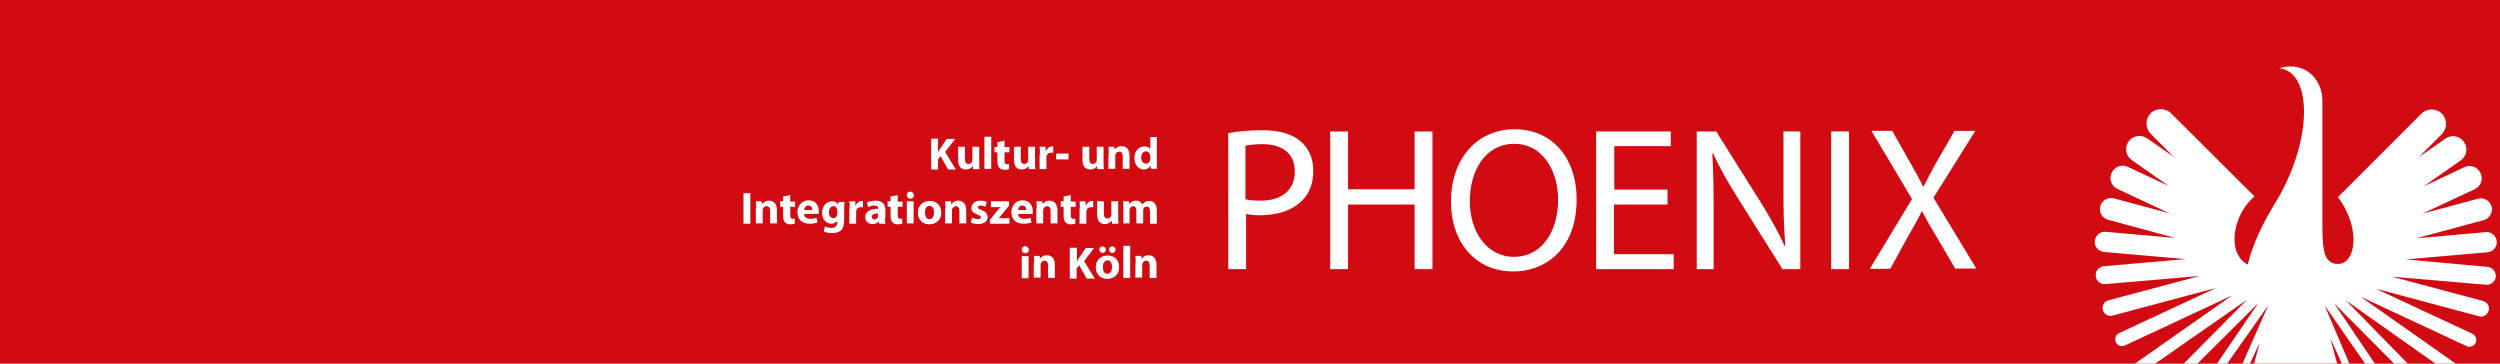 <?xml version="1.0" encoding="utf-8"?>
<!-- Generator: Adobe Illustrator 20.0.0, SVG Export Plug-In . SVG Version: 6.00 Build 0)  -->
<svg version="1.1" id="Ebene_1" xmlns="http://www.w3.org/2000/svg" xmlns:xlink="http://www.w3.org/1999/xlink" x="0px" y="0px"
	 viewBox="0 0 770 112" style="enable-background:new 0 0 770 112;" xml:space="preserve">
<style type="text/css">
	.st0{fill:#D20A11;}
	.st1{fill:#FFFFFF;}
</style>
<rect class="st0" width="770" height="112"/>
<g>
	<path class="st1" d="M378.3,41c2.6-0.5,6.1-0.9,10.5-0.9c5.4,0,9.4,1.3,11.9,3.5c2.3,2,3.8,5.1,3.8,8.9c0,3.8-1.1,6.9-3.3,9.1
		c-2.9,3.1-7.6,4.7-13,4.7c-1.6,0-3.2-0.1-4.4-0.4v17h-5.5V41z M383.7,61.4c1.2,0.3,2.8,0.4,4.5,0.4c6.7,0,10.6-3.3,10.6-9
		c0-5.7-4-8.4-10-8.4c-2.4,0-4.2,0.3-5.2,0.4V61.4z"/>
	<path class="st1" d="M415.2,40.5v17.8h20.5V40.5h5.5v42.4h-5.5V63h-20.5v19.9h-5.5V40.5H415.2z"/>
	<path class="st1" d="M466,83.6c-11.3,0-19.1-8.7-19.1-21.5c0-13.5,8.3-22.3,19.6-22.3c11.6,0,19.1,8.9,19.1,21.5
		C485.7,75.8,476.9,83.6,466,83.6L466,83.6z M466.3,79.1c8.7,0,13.6-8,13.6-17.6c0-8.4-4.4-17.2-13.5-17.2
		c-9.1,0-13.7,8.5-13.7,17.7C452.7,70.9,457.6,79.1,466.3,79.1L466.3,79.1z"/>
	<path class="st1" d="M513.5,63h-16.4v15.3h18.4v4.6h-23.9V40.5h23V45h-17.4v13.4h16.4V63z"/>
	<path class="st1" d="M522.6,82.9V40.5h6l13.5,21.5c3.1,5,5.6,9.4,7.6,13.8l0.2-0.1c-0.5-5.7-0.6-10.8-0.6-17.4V40.5h5.2v42.4h-5.5
		l-13.5-21.5c-3-4.7-5.8-9.6-7.9-14.2l-0.2,0.1c0.3,5.4,0.4,10.5,0.4,17.5v18.1H522.6z"/>
	<path class="st1" d="M569.5,40.5v42.4h-5.5V40.5H569.5z"/>
	<path class="st1" d="M602.3,82.9l-5.5-9.4c-2.2-3.6-3.5-5.9-4.8-8.4h-0.1c-1.2,2.5-2.5,4.7-4.6,8.4l-5.1,9.3h-6.3l13-21.5l-12.5-21
		h6.4l5.6,9.9c1.6,2.8,2.8,4.9,3.9,7.2h0.2c1.2-2.5,2.3-4.5,3.8-7.2l5.7-9.9h6.4l-12.9,20.6l13.2,21.8H602.3z"/>
</g>
<path class="st1" d="M692.1,92.3l-19.7,19.9h4.2l19-18.9l-12.9,18.9h3.1l12.8-18.1l-8,18.1h2.3l3.1-6.7l-1.8,6.7h25.7l-2.2-8.1
	l3.7,8.1h2.3L716,94.1l12.6,18.1h3l-12.7-18.8l18.7,18.8h4.2l-19.3-19.7l27.9,19.7h6.2c0,0-0.1-0.1-0.1-0.1l-29.4-20.7l32.6,15.2
	c1,0.5,2.3,0,2.8-1c0.5-1.1,0-2.3-1-2.8l-29.8-13.9l31.8,8.5c1.3,0.4,2.6-0.4,3-1.7c0.4-1.3-0.4-2.6-1.7-3l-28.1-7.5l29,2.5
	c1.5,0.1,2.9-1,3-2.5c0.1-1.5-1-2.9-2.5-3L741,79.9l25.2-2.2c1.7-0.2,3-1.7,2.8-3.4c-0.2-1.7-1.7-3-3.4-2.8l-21.4,1.9l20.8-5.6
	c1.8-0.5,2.9-2.4,2.4-4.2c-0.5-1.8-2.4-2.9-4.2-2.4l-17.1,4.6l16.1-7.5c1.9-0.9,2.7-3.1,1.8-5c-0.9-1.9-3.1-2.7-5-1.8l-12.5,5.9
	l11.4-8c1.9-1.3,2.3-3.9,1-5.7c-1.3-1.9-3.9-2.3-5.7-1l-8.2,5.7l7.1-7.1c1.7-1.8,1.7-4.6,0-6.3c-1.7-1.7-4.6-1.7-6.3,0l-25.7,25.7
	c0,0,0,0,0,0c7.2,9.7,5.5,20.6,0,20.6c-4.2,0-4.8-4.2-4.8-11.7c0-9.7,0-23.8,0-38.5c0-6.9-5.5-12.4-13.3-10.1
	c10.5,1.2,10.3,22.9-1.4,41.8c-3.1,5-6.7,12-8.3,18.7c-6.7-3.5-4.5-15.6,2.1-21c0,0,0,0,0,0l-25.7-25.6c-1.7-1.7-4.6-1.7-6.3,0
	c-1.7,1.7-1.7,4.5,0,6.3l7.1,7.1l-8.2-5.7c-1.9-1.3-4.4-0.8-5.7,1c-1.3,1.9-0.9,4.4,1,5.7l11.4,8l-12.6-5.9c-1.9-0.9-4.1-0.1-5,1.8
	c-0.9,1.9-0.1,4.1,1.8,5l16,7.5l-17.1-4.6c-1.8-0.5-3.7,0.6-4.2,2.4c-0.5,1.9,0.6,3.7,2.4,4.2l20.7,5.6l-21.4-1.9
	c-1.7-0.2-3.2,1.1-3.4,2.8c-0.2,1.7,1.1,3.2,2.8,3.4l25.2,2.2l-25.2,2.2c-1.5,0.1-2.7,1.5-2.5,3c0.1,1.5,1.5,2.7,3,2.5l29-2.5
	l-28.1,7.5c-1.3,0.3-2.1,1.7-1.7,3c0.4,1.3,1.7,2.1,3,1.7l31.8-8.5l-29.8,13.9c-1.1,0.5-1.5,1.7-1,2.8c0.5,1.1,1.7,1.5,2.8,1
	l33-15.4l-29.8,20.9c-0.1,0.1-0.2,0.2-0.3,0.3h6.1L692.1,92.3z"/>
<g>
	<g>
		<path class="st1" d="M286.8,42.7h2.1v4.2h0c0.2-0.4,0.4-0.7,0.6-1l2.1-3.1h2.6l-3.1,4l3.3,5.4H292l-2.3-4.1l-0.8,1v3.1h-2.1V42.7z
			"/>
		<path class="st1" d="M299.7,52.1l-0.1-1h0c-0.3,0.5-0.9,1.1-2.1,1.1c-1.4,0-2.4-0.8-2.4-3v-4h2.1v3.7c0,1,0.3,1.6,1.1,1.6
			c0.6,0,0.9-0.4,1.1-0.7c0-0.1,0.1-0.3,0.1-0.5v-4.1h2.1v4.7c0,0.9,0,1.6,0.1,2.2H299.7z"/>
		<path class="st1" d="M303.2,42.1h2.1v9.9h-2.1V42.1z"/>
		<path class="st1" d="M309.4,43.3v2h1.5v1.6h-1.5v2.5c0,0.8,0.2,1.2,0.8,1.2c0.3,0,0.5,0,0.6-0.1l0,1.6c-0.3,0.1-0.8,0.2-1.4,0.2
			c-0.7,0-1.3-0.3-1.6-0.6c-0.4-0.4-0.6-1.1-0.6-2v-2.8h-0.9v-1.6h0.9v-1.5L309.4,43.3z"/>
		<path class="st1" d="M316.9,52.1l-0.1-1h0c-0.3,0.5-0.9,1.1-2.1,1.1c-1.4,0-2.4-0.8-2.4-3v-4h2.1v3.7c0,1,0.3,1.6,1.1,1.6
			c0.6,0,0.9-0.4,1.1-0.7c0-0.1,0.1-0.3,0.1-0.5v-4.1h2.1v4.7c0,0.9,0,1.6,0.1,2.2H316.9z"/>
		<path class="st1" d="M320.3,47.5c0-1,0-1.7-0.1-2.3h1.8l0.1,1.3h0.1c0.4-1,1.2-1.4,1.8-1.4c0.2,0,0.3,0,0.4,0v2
			c-0.2,0-0.3-0.1-0.6-0.1c-0.8,0-1.3,0.4-1.5,1.1c0,0.1,0,0.3,0,0.5v3.5h-2.1V47.5z"/>
		<path class="st1" d="M329.1,47.3v1.8h-3.8v-1.8H329.1z"/>
		<path class="st1" d="M338,52.1l-0.1-1h0c-0.3,0.5-0.9,1.1-2.1,1.1c-1.4,0-2.4-0.8-2.4-3v-4h2.1v3.7c0,1,0.3,1.6,1.1,1.6
			c0.6,0,0.9-0.4,1.1-0.7c0-0.1,0.1-0.3,0.1-0.5v-4.1h2.1v4.7c0,0.9,0,1.6,0.1,2.2H338z"/>
		<path class="st1" d="M341.5,47.4c0-0.9,0-1.6-0.1-2.2h1.8l0.1,0.9h0c0.3-0.4,1-1.1,2.1-1.1c1.4,0,2.5,0.9,2.5,2.9v4.1h-2.1v-3.8
			c0-0.9-0.3-1.5-1.1-1.5c-0.6,0-0.9,0.4-1.1,0.8c-0.1,0.1-0.1,0.3-0.1,0.5v4h-2.1V47.4z"/>
		<path class="st1" d="M356.3,42.1V50c0,0.8,0,1.6,0.1,2h-1.9l-0.1-1h0c-0.4,0.8-1.3,1.2-2.1,1.2c-1.6,0-2.9-1.4-2.9-3.5
			c0-2.3,1.4-3.6,3.1-3.6c0.8,0,1.5,0.3,1.8,0.8h0v-3.7H356.3z M354.2,48.1c0-0.1,0-0.3,0-0.4c-0.1-0.6-0.6-1.1-1.2-1.1
			c-1,0-1.5,0.9-1.5,1.9c0,1.2,0.6,1.9,1.5,1.9c0.6,0,1.1-0.4,1.2-1c0-0.2,0.1-0.3,0.1-0.5V48.1z"/>
		<path class="st1" d="M231.1,59.5v9.4h-2.1v-9.4H231.1z"/>
		<path class="st1" d="M232.9,64.2c0-0.9,0-1.6-0.1-2.2h1.8l0.1,0.9h0c0.3-0.4,1-1.1,2.1-1.1c1.4,0,2.5,0.9,2.5,2.9v4.1h-2.1v-3.8
			c0-0.9-0.3-1.5-1.1-1.5c-0.6,0-0.9,0.4-1.1,0.8c-0.1,0.1-0.1,0.3-0.1,0.5v4h-2.1V64.2z"/>
		<path class="st1" d="M243.4,60.1v2h1.5v1.6h-1.5v2.5c0,0.8,0.2,1.2,0.8,1.2c0.3,0,0.5,0,0.6-0.1l0,1.6c-0.3,0.1-0.8,0.2-1.4,0.2
			c-0.7,0-1.3-0.3-1.6-0.6c-0.4-0.4-0.6-1.1-0.6-2v-2.8h-0.9V62h0.9v-1.5L243.4,60.1z"/>
		<path class="st1" d="M247.7,66.1c0.1,0.9,0.9,1.3,1.9,1.3c0.7,0,1.3-0.1,1.9-0.3l0.3,1.4c-0.7,0.3-1.6,0.4-2.5,0.4
			c-2.3,0-3.7-1.4-3.7-3.5c0-1.7,1.1-3.7,3.5-3.7c2.2,0,3.1,1.7,3.1,3.4c0,0.4,0,0.7-0.1,0.8H247.7z M250.2,64.7
			c0-0.5-0.2-1.4-1.2-1.4c-0.9,0-1.3,0.8-1.3,1.4H250.2z"/>
		<path class="st1" d="M260,67.9c0,1.3-0.3,2.4-1,3.1c-0.8,0.6-1.8,0.8-2.8,0.8c-0.9,0-1.8-0.2-2.5-0.5l0.4-1.6
			c0.4,0.3,1.2,0.5,2,0.5c1,0,1.8-0.5,1.8-1.8v-0.4h0c-0.4,0.6-1.1,0.9-1.8,0.9c-1.7,0-2.9-1.4-2.9-3.3c0-2.2,1.4-3.6,3.1-3.6
			c0.9,0,1.5,0.4,1.9,1h0l0.1-0.8h1.8c0,0.4-0.1,1-0.1,2V67.9z M257.8,64.8c0-0.1,0-0.3,0-0.4c-0.2-0.6-0.6-0.9-1.1-0.9
			c-0.8,0-1.4,0.7-1.4,1.9c0,1,0.5,1.8,1.4,1.8c0.5,0,1-0.4,1.1-0.9c0.1-0.2,0.1-0.4,0.1-0.6V64.8z"/>
		<path class="st1" d="M261.7,64.3c0-1,0-1.7-0.1-2.3h1.8l0.1,1.3h0.1c0.4-1,1.2-1.4,1.8-1.4c0.2,0,0.3,0,0.4,0v2
			c-0.2,0-0.3-0.1-0.6-0.1c-0.8,0-1.3,0.4-1.5,1.1c0,0.1,0,0.3,0,0.5v3.5h-2.1V64.3z"/>
		<path class="st1" d="M272.6,67.2c0,0.7,0,1.3,0.1,1.7h-1.9l-0.1-0.7h0c-0.4,0.5-1.1,0.8-2,0.8c-1.4,0-2.2-1-2.2-2.1
			c0-1.8,1.6-2.6,4-2.6v-0.1c0-0.4-0.2-0.9-1.2-0.9c-0.7,0-1.4,0.2-1.9,0.5l-0.4-1.4c0.5-0.3,1.4-0.6,2.7-0.6c2.3,0,3,1.3,3,3V67.2z
			 M270.5,65.7c-1.1,0-2,0.3-2,1.1c0,0.5,0.4,0.8,0.8,0.8c0.5,0,1-0.3,1.1-0.8c0-0.1,0-0.2,0-0.4V65.7z"/>
		<path class="st1" d="M276.5,60.1v2h1.5v1.6h-1.5v2.5c0,0.8,0.2,1.2,0.8,1.2c0.3,0,0.5,0,0.6-0.1l0,1.6c-0.3,0.1-0.8,0.2-1.4,0.2
			c-0.7,0-1.3-0.3-1.6-0.6c-0.4-0.4-0.6-1.1-0.6-2v-2.8h-0.9V62h0.9v-1.5L276.5,60.1z"/>
		<path class="st1" d="M281.5,60.1c0,0.6-0.4,1.1-1.1,1.1c-0.7,0-1.1-0.5-1.1-1.1c0-0.6,0.4-1.1,1.1-1.1
			C281,59.1,281.4,59.5,281.5,60.1z M279.3,68.9V62h2.1v6.8H279.3z"/>
		<path class="st1" d="M289.9,65.5c0,2.6-2,3.6-3.7,3.6c-1.9,0-3.5-1.3-3.5-3.6c0-2.3,1.6-3.6,3.7-3.6
			C288.4,61.9,289.9,63.2,289.9,65.5z M284.9,65.5c0,1.1,0.4,2,1.4,2c0.9,0,1.4-0.9,1.4-2c0-1-0.3-2.1-1.4-2.1
			C285.2,63.4,284.9,64.5,284.9,65.5z"/>
		<path class="st1" d="M291.2,64.2c0-0.9,0-1.6-0.1-2.2h1.8l0.1,0.9h0c0.3-0.4,1-1.1,2.1-1.1c1.4,0,2.5,0.9,2.5,2.9v4.1h-2.1v-3.8
			c0-0.9-0.3-1.5-1.1-1.5c-0.6,0-0.9,0.4-1.1,0.8c-0.1,0.1-0.1,0.3-0.1,0.5v4h-2.1V64.2z"/>
		<path class="st1" d="M299.4,67c0.4,0.2,1.2,0.5,1.8,0.5c0.6,0,0.9-0.2,0.9-0.6c0-0.3-0.2-0.5-1-0.8c-1.4-0.5-2-1.2-1.9-2
			c0-1.3,1.1-2.3,2.8-2.3c0.8,0,1.5,0.2,1.9,0.4l-0.4,1.5c-0.3-0.2-0.9-0.4-1.5-0.4c-0.5,0-0.8,0.2-0.8,0.6c0,0.3,0.3,0.5,1.1,0.8
			c1.3,0.4,1.8,1.1,1.9,2.1c0,1.3-1,2.2-3,2.2c-0.9,0-1.7-0.2-2.2-0.5L299.4,67z"/>
		<path class="st1" d="M304.9,67.7l2.2-2.7c0.4-0.5,0.7-0.8,1.1-1.2v0h-3V62h5.6v1.3l-2.1,2.6c-0.4,0.4-0.7,0.9-1.1,1.3v0h3.3v1.7
			h-6V67.7z"/>
		<path class="st1" d="M313.6,66.1c0.1,0.9,0.9,1.3,1.9,1.3c0.7,0,1.3-0.1,1.9-0.3l0.3,1.4c-0.7,0.3-1.6,0.4-2.5,0.4
			c-2.3,0-3.7-1.4-3.7-3.5c0-1.7,1.1-3.7,3.5-3.7c2.2,0,3.1,1.7,3.1,3.4c0,0.4,0,0.7-0.1,0.8H313.6z M316.1,64.7
			c0-0.5-0.2-1.4-1.2-1.4c-0.9,0-1.3,0.8-1.3,1.4H316.1z"/>
		<path class="st1" d="M319.3,64.2c0-0.9,0-1.6-0.1-2.2h1.8l0.1,0.9h0c0.3-0.4,1-1.1,2.1-1.1c1.4,0,2.5,0.9,2.5,2.9v4.1h-2.1v-3.8
			c0-0.9-0.3-1.5-1.1-1.5c-0.6,0-0.9,0.4-1.1,0.8c-0.1,0.1-0.1,0.3-0.1,0.5v4h-2.1V64.2z"/>
		<path class="st1" d="M329.8,60.1v2h1.5v1.6h-1.5v2.5c0,0.8,0.2,1.2,0.8,1.2c0.3,0,0.5,0,0.6-0.1l0,1.6c-0.3,0.1-0.8,0.2-1.4,0.2
			c-0.7,0-1.3-0.3-1.6-0.6c-0.4-0.4-0.6-1.1-0.6-2v-2.8h-0.9V62h0.9v-1.5L329.8,60.1z"/>
		<path class="st1" d="M332.6,64.3c0-1,0-1.7-0.1-2.3h1.8l0.1,1.3h0.1c0.4-1,1.2-1.4,1.8-1.4c0.2,0,0.3,0,0.4,0v2
			c-0.2,0-0.3-0.1-0.6-0.1c-0.8,0-1.3,0.4-1.5,1.1c0,0.1,0,0.3,0,0.5v3.5h-2.1V64.3z"/>
		<path class="st1" d="M342.5,68.9l-0.1-1h0c-0.3,0.5-0.9,1.1-2.1,1.1c-1.4,0-2.4-0.8-2.4-3v-4h2.1v3.7c0,1,0.3,1.6,1.1,1.6
			c0.6,0,0.9-0.4,1.1-0.7c0-0.1,0.1-0.3,0.1-0.5V62h2.1v4.7c0,0.9,0,1.6,0.1,2.2H342.5z"/>
		<path class="st1" d="M346,64.2c0-0.9,0-1.6-0.1-2.2h1.8l0.1,0.9h0c0.3-0.4,0.9-1.1,2.1-1.1c0.9,0,1.6,0.4,1.9,1.2h0
			c0.3-0.4,0.6-0.6,0.9-0.8c0.4-0.2,0.8-0.3,1.3-0.3c1.3,0,2.3,0.9,2.3,3v4h-2.1v-3.7c0-1-0.3-1.6-1-1.6c-0.5,0-0.8,0.3-1,0.7
			c-0.1,0.2-0.1,0.4-0.1,0.5v4h-2.1v-3.8c0-0.9-0.3-1.5-1-1.5c-0.5,0-0.9,0.4-1,0.8c-0.1,0.2-0.1,0.4-0.1,0.5v4H346V64.2z"/>
		<path class="st1" d="M316.9,76.9c0,0.6-0.4,1.1-1.1,1.1c-0.7,0-1.1-0.5-1.1-1.1c0-0.6,0.4-1.1,1.1-1.1
			C316.4,75.9,316.9,76.3,316.9,76.9z M314.7,85.7v-6.8h2.1v6.8H314.7z"/>
		<path class="st1" d="M318.5,81c0-0.9,0-1.6-0.1-2.2h1.8l0.1,0.9h0c0.3-0.4,1-1.1,2.1-1.1c1.4,0,2.5,0.9,2.5,2.9v4.1h-2.1v-3.8
			c0-0.9-0.3-1.5-1.1-1.5c-0.6,0-0.9,0.4-1.1,0.8c-0.1,0.1-0.1,0.3-0.1,0.5v3.9h-2.1V81z"/>
		<path class="st1" d="M329.6,76.3h2.1v4.2h0c0.2-0.4,0.4-0.7,0.6-1l2.1-3.1h2.6l-3.1,4l3.3,5.4h-2.5l-2.3-4.1l-0.8,1v3.1h-2.1V76.3
			z"/>
		<path class="st1" d="M344.7,82.3c0,2.6-2,3.6-3.7,3.6c-1.9,0-3.5-1.3-3.5-3.6c0-2.3,1.6-3.6,3.7-3.6
			C343.2,78.7,344.7,80,344.7,82.3z M338.6,76.9c0-0.6,0.4-1,1-1c0.5,0,1,0.4,1,1c0,0.5-0.4,1-1,1C339.1,77.9,338.6,77.4,338.6,76.9
			z M339.7,82.3c0,1.1,0.4,2,1.4,2c0.9,0,1.4-0.9,1.4-2c0-1-0.3-2.1-1.4-2.1S339.7,81.3,339.7,82.3z M341.6,76.9c0-0.6,0.4-1,1-1
			c0.5,0,1,0.4,1,1c0,0.5-0.4,1-1,1C342,77.9,341.6,77.4,341.6,76.9z"/>
		<path class="st1" d="M346,75.7h2.1v9.9H346V75.7z"/>
		<path class="st1" d="M349.8,81c0-0.9,0-1.6-0.1-2.2h1.8l0.1,0.9h0c0.3-0.4,1-1.1,2.1-1.1c1.4,0,2.5,0.9,2.5,2.9v4.1h-2.1v-3.8
			c0-0.9-0.3-1.5-1.1-1.5c-0.6,0-0.9,0.4-1.1,0.8c-0.1,0.1-0.1,0.3-0.1,0.5v3.9h-2.1V81z"/>
	</g>
</g>
</svg>
